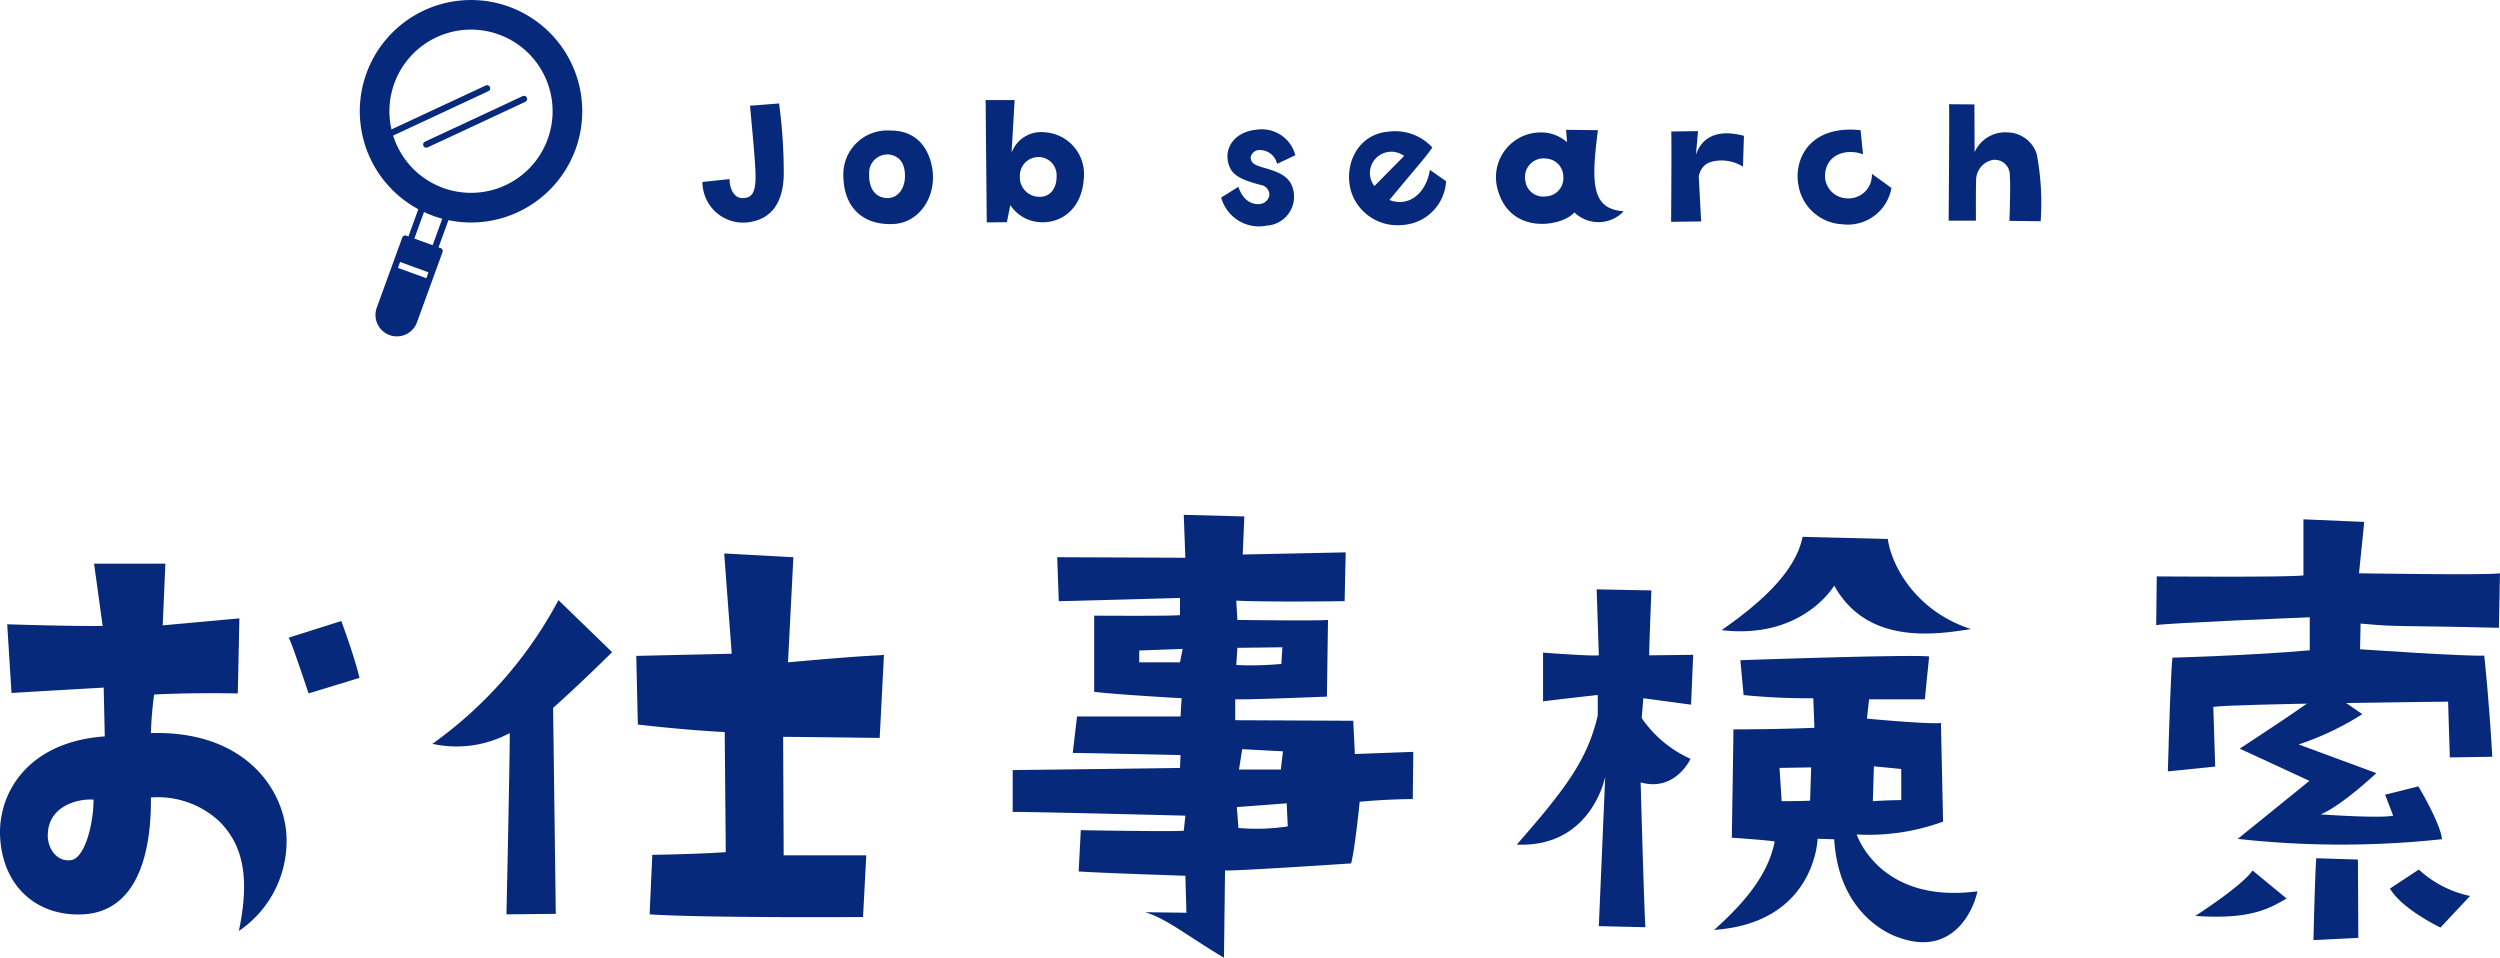 <svg xmlns="http://www.w3.org/2000/svg" xmlns:xlink="http://www.w3.org/1999/xlink" width="265.731" height="101.805" viewBox="0 0 265.731 101.805"><defs><style>.a{fill:#07297b;}.b{clip-path:url(#a);}.c{clip-path:url(#b);}</style><clipPath id="a"><rect class="a" width="36.542" height="44.726"/></clipPath><clipPath id="b"><rect class="a" width="23.653" height="35.753"/></clipPath></defs><g transform="translate(-670.757 -1711.982)"><g transform="translate(-53 -317.665)"><path class="a" d="M-129.219-10.6c.342,5.073,3.876,8.265,8.778,8.037,5.814-.285,7.3-6.555,7.239-12.426a9.612,9.612,0,0,1,7.239,2.508c2.28,2.28,3.42,5.472,2.109,11.685a11.548,11.548,0,0,0,5.016-10.716c-.627-5.244-5.187-10.6-14.364-10.317a39.1,39.1,0,0,1,.342-4.1c4.389-.228,8.892-.114,8.892-.114l.171-7.98-8.151.741.285-6.555h-7.581l.912,6.612c-3.192.057-10.146-.171-10.146-.171l.456,7.3c4.731-.285,9.8-.57,9.8-.57l.114,5.187C-126.255-20.919-129.561-15.447-129.219-10.6Zm5.073-.684c.171-2.622,2.85-3.591,4.845-3.477,0,2.679-.969,6.327-2.451,6.441C-123.348-8.151-124.317-9.8-124.146-11.286ZM-91.029-27.7c-.627-2.565-1.938-6.042-1.938-6.042l-5.586,1.767c.4.741,2.109,5.928,2.109,5.928Zm15.96,5.871c.057,1.026-.342,19.266-.342,19.266l5.244-.057-.285-21.888c3.192-2.85,6.27-5.928,6.27-5.928l-5.7-5.529a44.346,44.346,0,0,1-13.4,15.276A11.927,11.927,0,0,0-75.069-21.831Zm13.623-.912c5.358.627,9.234.8,9.234.8L-52.1-9.177c-3.192.228-7.809.285-7.809.285l-.285,6.327c5.871.4,22.686.285,22.686.285l.342-6.555h-8.778L-46-21.432c1.14,0,10.26.114,10.26.114l.456-8.835c-.627.114-.741-.057-10.2.8l.57-11.172-7.353-.4.8,10.659-10.146.228ZM-3.135-2.736l-4.389-.057c2.28.684,4.389,2.451,8.379,4.845L.969-7.239c.684.114,13.4-.741,13.4-.741.4-1.425.912-6.555.912-6.555,3.135-.285,5.643-.285,5.643-.285l.057-5.016-6.213.228-.171-3.534L2.052-23.2v-2.223c1.425.057,9.747-.285,9.747-.285l.114-8.151c-1.026.114-9.633,0-9.633,0L2.166-35.91c3.306.171,11.514.057,11.514.057l.114-5.187L2.85-40.812l.171-4.047L-3.42-45.03l.171,4.56-13.623-.057.171,4.674c.684,0,12.882-.342,12.882-.342v1.824c-.8.114-9.12.057-9.12.057v8.094c2.166.285,9.291.684,9.291.684L-3.762-23.6h-11l-.456,3.876c.8,0,11.457.228,11.457.228l-.057,1.368c-3.192.057-17.784.228-17.784.228v4.446c2.736,0,18.354.4,18.354.4l-.171,1.6c-1.2.114-10.944-.057-10.944-.057l-.228,4.389c2.622.171,11.343.456,11.343.456ZM2.793-20.121l4.332.228L6.9-17.955H2.451Zm4.731,5.757.114,2.451a22.438,22.438,0,0,1-5.244.171l-.171-2.223ZM2.28-30.894l4.788-.057-.114,1.767a33.594,33.594,0,0,1-4.788.114Zm-6.1,1.539H-8.151v-1.254l4.617-.171Zm45.2,12.141L40.7-1.311l4.959.114c-.114-.741-.513-15.39-.513-15.39,3.7,1.026,5.3-2.508,5.3-2.508a12.48,12.48,0,0,1-5.187-4.332l.171-2.109,5.073.684.228-5.3-4.674.057c0-.741,0-.741.228-6.9l-5.814-.114L40.7-30.1c-.741.114-5.928-.285-5.928-.285v5.187c.627-.114,5.814-.684,5.814-.684v2.166c-1.083,4.731-3.477,7.866-8.607,13.737C39.957-9.633,41.382-17.214,41.382-17.214ZM71.421-42.465l-9.063-.228c-.8,4.047-5.187,7.524-8.607,9.918,8.607,1.026,11.97-4.731,11.97-4.731,3.477,6.27,10.6,5.244,14.535,4.617C74.271-34.827,71.763-39.786,71.421-42.465ZM63.954-10.6l1.767.057c.513,8.607,6.84,10.431,6.84,10.431,5.757,2.109,7.98-2.907,8.379-4.9-10.431,1.368-12.825-6.042-12.825-6.042a23.021,23.021,0,0,0,9.177-1.368l-.228-10.488c-1.14.171-7.866-.456-7.866-.456l.228-2.052h5.928l.456-4.56c-2.223-.228-20.064.4-20.064.4l.342,3.705a71.037,71.037,0,0,0,7.41.342l.114,3.135c-3.819.171-8.607.171-8.607.171,0,1.254-.171,11.514-.171,11.514,4.1.285,4.56.4,4.56.4C58.824-7.41,57-4.5,52.953-.912,63.726-1.653,63.954-10.6,63.954-10.6Zm5.985-7.7,2.907.285v3.306s-1.254,0-3.021.114Zm-10.032.171,3.363-.057-.114,3.534s-.741.057-3.021.057Z" transform="translate(853 2129.4)"/><g transform="translate(952.946 2084.846)"><g class="b"><path class="a" d="M11.346,29.414c-1.83,1.063-3.833,2.261-9.706,1.85,0,0,4.939-3.152,6.088-4.83ZM6.151,23.078l7.622-6.169L6.366,13.484c1.489-.992,8.556-5.549,9.111-6.372l3.916,2.706a30.2,30.2,0,0,1-6.769,3.22l8.26,3.05s-3.663,3.458-5.919,4.384c0,0,6.344.446,7.706.137l-.851-2.228,3.534-.889s2.342,3.9,2.511,5.617a99.955,99.955,0,0,1-21.715-.033M14.5,25.134l4.428.137.043,8.323-4.769.24s.172-7.468.3-8.7m16.348,4.007L27.7,32.5s-4.088-1.952-5.367-4.144l3.066-2.02a11.538,11.538,0,0,0,5.45,2.807" transform="translate(2.512 10.892)"/><path class="a" d="M16.32,13.923c-6.293.559-14.594.782-14.594.782-.149,1.2-.332,6.549-.489,12.088l5.033-.511-.2-6.341c1.952-.334,24.955-.559,24.955-.559.038.939.109,3.273.185,5.926l4.509-.068c-.321-5.974-.851-10.756-.851-10.756-1.838.111-13.2-.671-13.2-.671l.056-2.729c4.4.39,3.063.167,14.705.446l.111-5.792c-1.225.223-14.984,0-14.984,0l.557-5.46L15.65,0V5.959C14.2,6.182.056,6.068.056,6.068L0,11.25c.947-.223,16.32-.835,16.32-.835Z"/></g></g></g><g transform="translate(-4 -123.141)"><path class="a" d="M-71.23-5.54A4.321,4.321,0,0,0-66.05-1.3c2.2-.4,3.38-2.1,3.46-4.92a54.05,54.05,0,0,0-.5-7.66l-3.08.24c.28,3.2.48,5.12.56,6.74.14,2.5-.32,3.04-1.32,3.08-1.1.04-1.44-1.32-1.42-2.02ZM-51.25-11a4.67,4.67,0,0,0-5,4.94c.08,3.18,2,5.1,5.22,5,2.64-.08,4.4-2.5,4.3-5.18C-46.79-7.84-47.63-11.02-51.25-11Zm1.54,5c-.06,1.3-.84,2.2-1.88,2.18-1.24-.04-1.96-.98-1.92-2.54a1.955,1.955,0,0,1,2.24-2.08C-50.27-8.24-49.65-7.5-49.71-6Zm14.8-4.82a3.327,3.327,0,0,0-3.46,2.18l.32-5.6h-3.08c.02,2.86.12,13,.12,13l2.14-.02.36-1.82a4.016,4.016,0,0,0,3.24,1.82c1.86.12,4.34-1.08,4.58-4.68A4.457,4.457,0,0,0-34.91-10.82Zm-.58,6.86a2.067,2.067,0,0,1-2-2.2,1.972,1.972,0,0,1,1.86-2.02A1.916,1.916,0,0,1-33.59-6.2C-33.55-4.66-34.47-3.88-35.49-3.96Zm23.66-4.96a1.877,1.877,0,0,1,1.68,1.46l1.94-.92a3.691,3.691,0,0,0-4.2-2.7c-2.2.22-3.38,1.88-2.92,3.56.32,1.18,1.1,1.68,3.42,2.3a1.065,1.065,0,0,1,.94,1.08,1.147,1.147,0,0,1-1.18.96c-1.02,0-1.72-.7-2.12-1.84l-1.82,1.14A4.157,4.157,0,0,0-11.23-.9,3.078,3.078,0,0,0-8.45-4.76c-.5-2.06-3.08-2.06-4.08-2.66a.793.793,0,0,1-.42-.78A.968.968,0,0,1-11.83-8.92ZM3.13-.96A4.934,4.934,0,0,0,7.81-5.62L6.09-6.82c-.34,2.26-2.06,4.04-4.3,3.2C5.45-8.04,5.53-8.02,6.35-9.2a5.351,5.351,0,0,0-4.68-1.68c-3.26.26-4.82,3.56-3.92,6.46A5.164,5.164,0,0,0,3.13-.96ZM.63-8.3a2.279,2.279,0,0,1,2.72,0L.19-5.1A2.264,2.264,0,0,1,.63-8.3Zm23.32-2.74-3.38-.04.1,1.32a4.135,4.135,0,0,0-2.82-1.04,4.756,4.756,0,0,0-4.56,6.04C14.61.18,20.17-.8,21.45-2.3a3.682,3.682,0,0,0,5.24-.12C23.29-2.66,23.21-5.3,23.95-11.04ZM18.39-4a1.908,1.908,0,0,1-2.16-1.7,1.978,1.978,0,0,1,2.24-2.32,1.925,1.925,0,0,1,1.8,1.88A1.939,1.939,0,0,1,18.39-4ZM34.37-8.42l.22-2.52-2.84.04c.04,1.9-.02,9.6-.02,9.6l3.2-.04c-.04-.48-.26-4.8-.26-4.8.3-1.34,1.18-1.6,2.22-1.68a4.326,4.326,0,0,1,2.48.66l.1-3.28C36.55-11.22,34.95-10.2,34.37-8.42Zm17.76-.06-.26-2.56c-5.44-.58-7.14,3.12-6.6,5.88a4.969,4.969,0,0,0,4.64,4.12A4.71,4.71,0,0,0,55.15-4.9L53.07-6.4a2.486,2.486,0,0,1-2.9,2.58A2.387,2.387,0,0,1,48.09-6.1C48.07-8.4,50.27-9.16,52.13-8.48ZM67.55-10.8a3.56,3.56,0,0,0-3.56,2.1l-.02-5.08-2.7-.02c.06.44-.04,12.38-.04,12.38h2.9s-.02-3.2.02-4.3a2.193,2.193,0,0,1,1.78-2.16,1.6,1.6,0,0,1,1.8,1.6c.1,1.32-.04,4.88-.04,4.88l3.32.04a27.782,27.782,0,0,0-.42-7.16A3.312,3.312,0,0,0,67.55-10.8Z" transform="translate(820.653 1860)"/><g transform="translate(713 1835.124)"><g class="c"><path class="a" d="M30.665,30.477l-10.4,4.851a.335.335,0,0,0,.283.606l10.4-4.851a.334.334,0,0,0-.283-.606" transform="translate(-13.356 -20.261)"/><path class="a" d="M22.539,6.828A11.823,11.823,0,1,0,6.222,22.236L5.169,25.127l-.223-.081a.335.335,0,0,0-.429.2L1.805,32.7a2.275,2.275,0,0,0,4.276,1.556L8.793,26.8a.334.334,0,0,0-.2-.429l-.223-.081L9.423,23.4a11.709,11.709,0,0,0,2.388.248A11.824,11.824,0,0,0,22.539,6.828M7.073,29.573l-3.018-1.1.229-.629,3.018,1.1Zm.669-3.51L5.8,25.355l1.026-2.819c.311.145.628.28.956.4s.657.222.987.311Zm12.23-11.272a8.672,8.672,0,0,1-16.008.7,8.846,8.846,0,0,1-.417-1.079L13.688,9.682a.335.335,0,0,0-.283-.606L3.369,13.755a8.672,8.672,0,1,1,16.6,1.036" transform="translate(0 0)"/></g></g></g></g></svg>